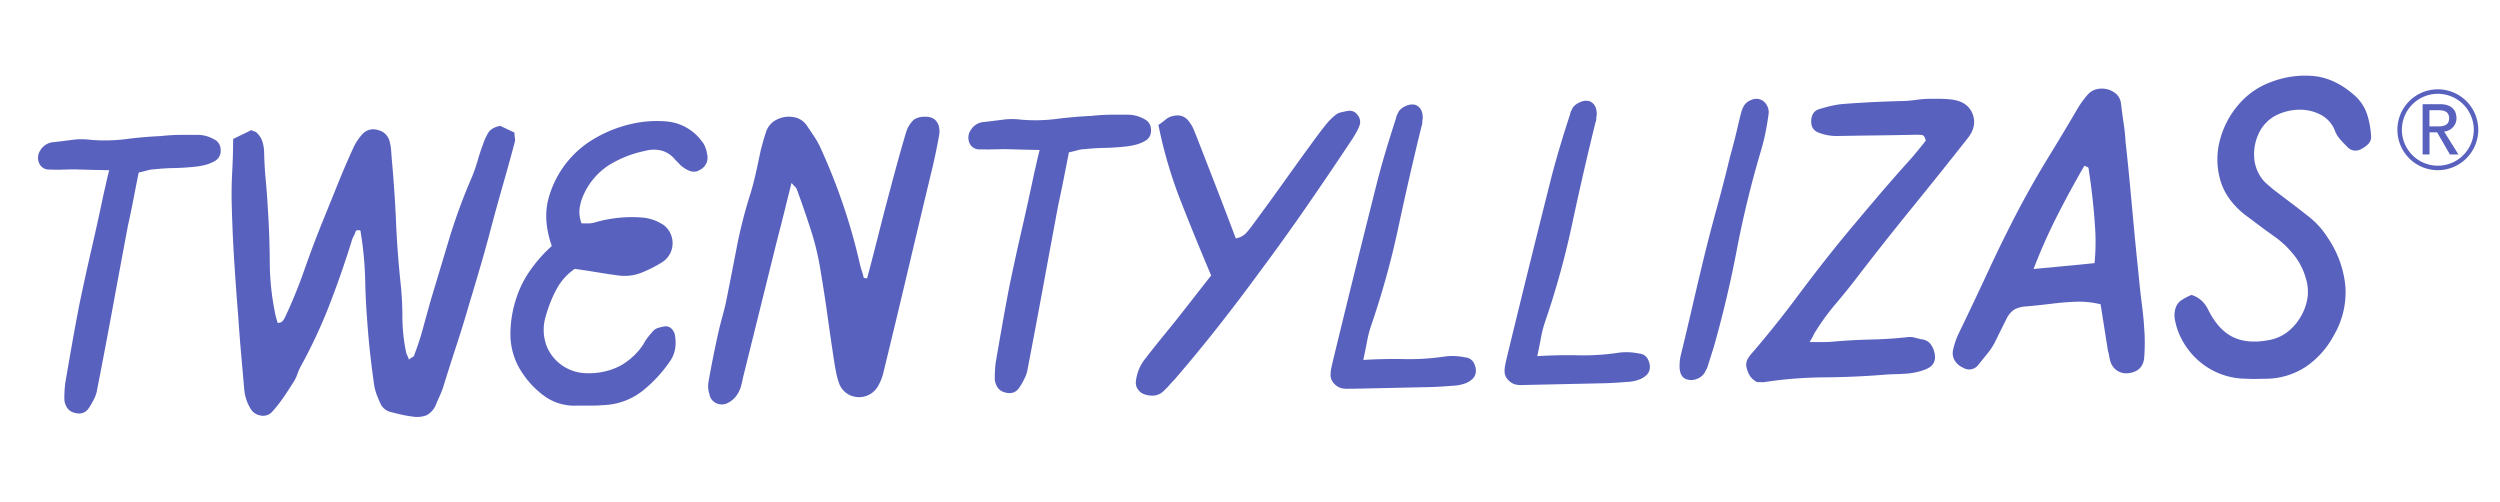 <svg height="187.97" width="935.45" viewBox="0 0 935.45 187.97" data-name="Capa 1" id="Capa_1" xmlns="http://www.w3.org/2000/svg"><defs><style>.cls-1{fill:#5961be;}</style></defs><path d="M38.9,72c.28-1.14.55-2.35.83-3.63s.66-2.84,1.13-4.68L34,63.55,28,63.38c-1.63,0-3.27.06-4.9.11s-3.25,0-4.88-.05a3.93,3.93,0,0,1-3.66-2.58,5,5,0,0,1,.58-4.69,6.29,6.29,0,0,1,5.15-3q3.35-.39,6.71-.83a25.76,25.76,0,0,1,6.56-.06,61.54,61.54,0,0,0,13.37-.21q6.64-.86,13.19-1.15,3.51-.39,7.1-.46c2.41,0,4.78,0,7.13,0a13,13,0,0,1,5.83,1.71,4.25,4.25,0,0,1,2.38,4,4.23,4.23,0,0,1-2.19,4.09,14.3,14.3,0,0,1-3.62,1.46,26.29,26.29,0,0,1-4,.68q-3.82.41-7.57.48t-7.56.48A10.46,10.46,0,0,0,55,63.8c-.95.26-2,.51-3.1.75q-1,4.92-1.94,9.83t-2.08,10Q45,99.72,42.19,115t-5.81,30.62a11.93,11.93,0,0,1-1.17,3.63,28.17,28.17,0,0,1-2,3.48q-1.94,2.81-5.62,1.64a4.38,4.38,0,0,1-2.5-1.83,6.67,6.67,0,0,1-1-2.81,46.7,46.7,0,0,1,.31-6.3q1.23-7.2,2.52-14.5t2.65-14.37q2.22-10.71,4.66-21.31T38.9,72Z" class="cls-1"></path><path d="M86.69,75.72c-.08-3.87,0-7.77.21-11.71s.33-7.93.33-12c1.51-.75,2.82-1.38,3.94-1.91s2.08-1,2.87-1.44a5.43,5.43,0,0,0,1.32.58,1,1,0,0,1,.7.44A7.75,7.75,0,0,1,98.19,53a14.44,14.44,0,0,1,.64,3.94c.07,3.47.27,6.92.59,10.33s.59,6.84.77,10.3q.69,10.25.75,20.56a97.25,97.25,0,0,0,2.27,20.35c.12.41.23.79.33,1.15s.22.73.34,1.14a2,2,0,0,0,1.81-.58,6.2,6.2,0,0,0,.89-1.31A185.65,185.65,0,0,0,114,100.66q3.25-9.25,6.88-18.19,2.76-6.78,5.52-13.64t5.83-13.55a19.75,19.75,0,0,1,3.38-5.1,5.48,5.48,0,0,1,5.87-1.5,5.68,5.68,0,0,1,4.29,4.19,19.4,19.4,0,0,1,.63,4c.08,1.32.19,2.63.31,3.93q1,11.18,1.48,22.32t1.63,22.14a120.45,120.45,0,0,1,.75,13.42A65,65,0,0,0,152,132a8,8,0,0,0,.5,1.21,6,6,0,0,1,.48,1.35,7.67,7.67,0,0,1,1.35-.93,1.3,1.3,0,0,0,.75-1,100.28,100.28,0,0,0,3.29-10.15q1.42-5.22,2.86-10.31,3.42-11.37,6.89-22.92a212.87,212.87,0,0,1,8.32-22.66,55.7,55.7,0,0,0,2.23-6.32c.62-2.16,1.31-4.27,2.08-6.31a21,21,0,0,1,1.9-4.19c.79-1.34,2.29-2.24,4.52-2.68l2.31,1.1,3,1.4a13.46,13.46,0,0,0,.18,2,3.58,3.58,0,0,1-.1,1.77q-2.13,8-4.4,15.92t-4.39,15.91q-1.86,7.09-3.92,14.17t-4.21,14.14q-2.25,7.84-4.83,15.71t-5,15.71a32.52,32.52,0,0,1-1.31,3.31c-.49,1.09-1,2.2-1.44,3.34a7.85,7.85,0,0,1-3.44,3.81,10.09,10.09,0,0,1-5.21.5q-2.12-.27-4.29-.75c-1.43-.33-2.86-.69-4.29-1.06a5.67,5.67,0,0,1-3.29-2.69c-.52-1.09-1-2.2-1.44-3.31a22.76,22.76,0,0,1-1-3.38q-.87-5.94-1.54-11.87t-1.1-12.07q-.63-7.64-.8-15.41a133.52,133.52,0,0,0-1.25-15.56l-.54-3.5c-1-.3-1.64-.16-1.83.41a15.3,15.3,0,0,1-.58,1.46,9.22,9.22,0,0,0-1,2.46q-3.74,12-8.23,23.58a190.89,190.89,0,0,1-10.5,22.54,19.25,19.25,0,0,0-1.46,3.25,14.68,14.68,0,0,1-1.61,3.25q-1.77,2.81-3.62,5.52a50.57,50.57,0,0,1-4.08,5.19,4.5,4.5,0,0,1-4.42,1.54,5.25,5.25,0,0,1-3.88-2.73A16.32,16.32,0,0,1,91.42,146q-.61-6.85-1.21-13.73t-1.06-13.75q-.87-10.66-1.54-21.35T86.69,75.72Z" class="cls-1"></path><path d="M193.28,111.3a39.1,39.1,0,0,1,5.19-10.25,53,53,0,0,1,8-9q-3.14-9-1.53-16.56a37.19,37.19,0,0,1,15.19-22.19,48.27,48.27,0,0,1,19.34-7.54,42,42,0,0,1,9.39-.36,18.28,18.28,0,0,1,13.77,7.5,6.9,6.9,0,0,1,1.27,2.19,10.72,10.72,0,0,1,.67,2.52,5.12,5.12,0,0,1-2.77,6,4,4,0,0,1-3.15.52A9,9,0,0,1,256,62.86a8.5,8.5,0,0,1-1.71-1.42c-.53-.55-1-1.08-1.57-1.58a9.91,9.91,0,0,0-5.06-3.48,11.94,11.94,0,0,0-6.19.06,41.67,41.67,0,0,0-13.5,5.27,25.57,25.57,0,0,0-9.52,11,17.94,17.94,0,0,0-1.56,5.15,11.6,11.6,0,0,0,.73,5.73l2.67,0a8.65,8.65,0,0,0,2.37-.38A49.39,49.39,0,0,1,240.3,81.4a15.44,15.44,0,0,1,3.39.63,14.67,14.67,0,0,1,3.25,1.37A8.06,8.06,0,0,1,251,87.67a8.53,8.53,0,0,1,.35,5.65,8.39,8.39,0,0,1-3.48,4.73,48.52,48.52,0,0,1-7.87,4,17.24,17.24,0,0,1-8.82,1q-4-.54-8-1.21t-8.14-1.23a21.54,21.54,0,0,0-6.86,7.73,48.1,48.1,0,0,0-3.91,9.79,17.27,17.27,0,0,0,.14,11,16,16,0,0,0,6.07,7.69,16.4,16.4,0,0,0,9.25,2.83A25.52,25.52,0,0,0,232,136.92a25.11,25.11,0,0,0,8.77-8.14,16.77,16.77,0,0,1,1.68-2.63c.66-.83,1.33-1.61,2-2.35a4,4,0,0,1,1.82-1.11,16.27,16.27,0,0,1,2.12-.5,3,3,0,0,1,2.86.77,4.48,4.48,0,0,1,1.35,2.82,14.65,14.65,0,0,1,0,4.81,11.33,11.33,0,0,1-1.88,4.54,50.49,50.49,0,0,1-10.56,11.33,25.14,25.14,0,0,1-14.48,5.13c-1.61.14-3.24.2-4.87.19s-3.27,0-4.9,0a19.3,19.3,0,0,1-11.54-3.11,32.89,32.89,0,0,1-8.44-8.41A26,26,0,0,1,191,126.05,43.13,43.13,0,0,1,193.28,111.3Z" class="cls-1"></path><path d="M323.23,104.05a2.79,2.79,0,0,1,1.21.15q2.26-8.48,4.37-16.86t4.38-16.83c.95-3.59,1.92-7.19,2.91-10.77s2-7.14,3.07-10.63A10.32,10.32,0,0,1,342,44.76a6.7,6.7,0,0,1,4-1.06,5.68,5.68,0,0,1,3.6.89,4.9,4.9,0,0,1,1.67,2.57,7.89,7.89,0,0,1,.17,3.23q-1.38,7.8-3.34,15.64-4.35,18.15-8.64,36.29t-8.75,36.42a19.07,19.07,0,0,1-2.17,5.73,8.05,8.05,0,0,1-4.67,3.77,8.34,8.34,0,0,1-5.58-.25,7.82,7.82,0,0,1-4.15-4.13,28,28,0,0,1-1.25-4.35c-.29-1.47-.55-2.92-.77-4.33q-1.28-8.39-2.43-16.69t-2.57-16.67a100,100,0,0,0-3.68-15.66Q301,78.56,298.21,71a2.58,2.58,0,0,0-.73-1.13c-.37-.36-.8-.83-1.31-1.43q-1.43,5.69-2.75,11.06c-.9,3.58-1.81,7.18-2.75,10.77l-12.65,51c-.2,1-.43,2.08-.71,3.1a10.72,10.72,0,0,1-1.14,2.75,9.06,9.06,0,0,1-3.75,3.61,4.76,4.76,0,0,1-4.3.19,4.53,4.53,0,0,1-2.66-3.4,9.82,9.82,0,0,1-.25-5.19q1.62-9.19,3.71-18.46c.45-2,1-4,1.54-6s1.05-4,1.41-5.93q2-10,3.92-20A181.34,181.34,0,0,1,280.94,72q1.14-3.86,2-7.77t1.66-7.77c.29-1.13.6-2.27.92-3.44s.69-2.34,1.06-3.48a7.79,7.79,0,0,1,4-4.75,10,10,0,0,1,6.17-1,7.28,7.28,0,0,1,5.12,3.16c1.05,1.52,2.05,3,3,4.46a29.33,29.33,0,0,1,2.52,4.75,221.89,221.89,0,0,1,14.23,42.07,29.17,29.17,0,0,0,.81,3A28.82,28.82,0,0,1,323.23,104.05Z" class="cls-1"></path><path d="M387.05,64.45c.28-1.14.55-2.35.83-3.63s.65-2.84,1.13-4.69l-6.9-.16-6-.17-4.89.1c-1.63.05-3.25,0-4.88,0a3.92,3.92,0,0,1-3.66-2.58,5,5,0,0,1,.58-4.69,6.29,6.29,0,0,1,5.15-3q3.35-.39,6.7-.83a25.39,25.39,0,0,1,6.57-.06,62.19,62.19,0,0,0,13.37-.21q6.65-.86,13.19-1.15c2.34-.26,4.71-.42,7.1-.46s4.78,0,7.13,0a13,13,0,0,1,5.83,1.71,4.27,4.27,0,0,1,2.38,4,4.23,4.23,0,0,1-2.19,4.09,13.85,13.85,0,0,1-3.63,1.45,24.74,24.74,0,0,1-4,.69q-3.81.41-7.56.48t-7.56.48a10,10,0,0,0-2.67.44c-1,.26-2,.51-3.1.75-.64,3.28-1.29,6.55-1.94,9.83s-1.33,6.59-2.08,10q-2.86,15.36-5.67,30.62T384.53,138a11.87,11.87,0,0,1-1.17,3.62,26.77,26.77,0,0,1-2,3.48c-1.29,1.88-3.17,2.43-5.62,1.65a4.43,4.43,0,0,1-2.5-1.83,6.54,6.54,0,0,1-1-2.82,46.63,46.63,0,0,1,.31-6.29q1.23-7.2,2.52-14.5T377.72,107q2.22-10.71,4.66-21.32T387.05,64.45Z" class="cls-1"></path><path d="M453.19,103.06q-6-14.09-11.39-27.88a167.21,167.21,0,0,1-8.34-28.44,28.2,28.2,0,0,0,2.69-2,6,6,0,0,1,2.27-1.21q4.56-1.34,6.94,2.6a10.36,10.36,0,0,1,1.27,2.27c.33.81.66,1.62,1,2.44q3.72,9.54,7.46,19.19t7.31,19.16a6.74,6.74,0,0,0,4-2.14c1-1.1,1.88-2.26,2.77-3.5q6.08-8.23,12-16.54t12-16.57c1-1.33,2-2.62,3-3.87a23,23,0,0,1,3.44-3.46,5,5,0,0,1,2.27-1.1c.91-.22,1.78-.4,2.6-.52A3.46,3.46,0,0,1,508,43.08a3.92,3.92,0,0,1,.71,3.87,14.81,14.81,0,0,1-1.1,2.4c-.45.78-.92,1.58-1.42,2.39Q497.76,64.47,489,77.14T471,102.2q-7.39,10.1-15.29,20.13T439.5,142c-.7.72-1.41,1.47-2.1,2.27s-1.44,1.53-2.23,2.27A6,6,0,0,1,432,148a8.58,8.58,0,0,1-3.5-.37,4.65,4.65,0,0,1-2.58-1.77A4.2,4.2,0,0,1,425,143a16.34,16.34,0,0,1,3.65-8.94q3.71-4.8,7.5-9.41t7.52-9.42Z" class="cls-1"></path><path d="M512.91,122.24a43.27,43.27,0,0,0-1.41,5.63q-.56,3-1.38,6.81,8.1-.48,15.52-.31a88.52,88.52,0,0,0,14.75-.94,22.09,22.09,0,0,1,7.77.29,4,4,0,0,1,3.09,1.69,6.36,6.36,0,0,1,1,3.41,4.15,4.15,0,0,1-1.17,2.86,8.31,8.31,0,0,1-2.54,1.67,15.22,15.22,0,0,1-5.19,1c-1.61.14-3.24.26-4.87.35s-3.25.14-4.88.17l-27.67.6-1.68,0a9.44,9.44,0,0,1-1.84-.12,5.38,5.38,0,0,1-3.08-1.69,4.59,4.59,0,0,1-1.46-3.12,12.34,12.34,0,0,1,.25-2.67c.18-.86.37-1.71.56-2.54q8.26-34.11,16.88-68.25,1.53-5.84,3.25-11.52t3.58-11.4a4,4,0,0,1,.42-1.31c.19-.36.38-.76.58-1.19a6.41,6.41,0,0,1,2.94-2.12,5,5,0,0,1,3.29-.3c1.94.79,2.86,2.55,2.73,5.3a4.21,4.21,0,0,0-.15,1.22,3.52,3.52,0,0,1-.27,1.4Q527.31,66,523.27,84.93A315.84,315.84,0,0,1,512.91,122.24Z" class="cls-1"></path><path d="M578,120.82a44.92,44.92,0,0,0-1.42,5.63q-.54,3-1.37,6.81,8.1-.48,15.52-.31A87.53,87.53,0,0,0,605.5,132a22.09,22.09,0,0,1,7.77.29,3.93,3.93,0,0,1,3.08,1.69,6.29,6.29,0,0,1,1,3.42,4.14,4.14,0,0,1-1.16,2.85,8.36,8.36,0,0,1-2.55,1.67,14.88,14.88,0,0,1-5.18,1c-1.62.14-3.24.26-4.88.35s-3.25.14-4.87.17l-27.67.6-1.69.05a10.25,10.25,0,0,1-1.83-.13,5.35,5.35,0,0,1-3.08-1.69,4.55,4.55,0,0,1-1.46-3.12,12.4,12.4,0,0,1,.25-2.67c.18-.86.37-1.71.56-2.54q8.26-34.09,16.87-68.25,1.55-5.84,3.25-11.52c1.14-3.8,2.34-7.61,3.59-11.4a4,4,0,0,1,.41-1.31c.2-.36.39-.75.59-1.19a6.48,6.48,0,0,1,2.94-2.12,4.91,4.91,0,0,1,3.29-.29q2.91,1.17,2.73,5.29a3.65,3.65,0,0,0-.15,1.23A3.86,3.86,0,0,1,597,45.8q-4.62,18.75-8.67,37.71A313.89,313.89,0,0,1,578,120.82Z" class="cls-1"></path><path d="M630.92,141.86c-1.85-.69-2.65-2.67-2.42-5.93a13.21,13.21,0,0,1,.4-2.92q2.25-9.21,4.41-18.58t4.4-18.61q2.26-9.19,4.81-18.44t4.79-18.6c.67-2.37,1.3-4.79,1.92-7.25s1.19-4.92,1.75-7.37c.19-.72.38-1.44.56-2.15a10.53,10.53,0,0,1,.86-2.17,5,5,0,0,1,2.7-2.35,4.66,4.66,0,0,1,3.23-.38A4.5,4.5,0,0,1,661,39.2a5.06,5.06,0,0,1,.77,3.5q-.52,3.82-1.29,7.52c-.52,2.46-1.16,4.93-1.92,7.39q-5.25,17.86-8.75,36.21t-8.64,36.34l-2.15,6.77a3.94,3.94,0,0,1-.5,1.23,8.69,8.69,0,0,0-.64,1.25,5.89,5.89,0,0,1-3.11,2.43A5.38,5.38,0,0,1,630.92,141.86Z" class="cls-1"></path><path d="M679.48,123.8a9.64,9.64,0,0,0-.89,1.57,28.78,28.78,0,0,1-1.48,2.62c1.94,0,3.62,0,5,0a34.4,34.4,0,0,0,4.12-.19q6.9-.6,13.75-.75t13.73-.89a6.75,6.75,0,0,1,2.69.16c.88.23,1.72.44,2.54.63a5,5,0,0,1,3.23,1.54,7.82,7.82,0,0,1,1.61,3.25c.79,3-.19,5.16-2.94,6.33a20.64,20.64,0,0,1-3.33,1.09,29.51,29.51,0,0,1-3.5.6c-1.63.13-3.27.21-4.9.25s-3.25.12-4.85.27q-10.84.84-21.78.92a157.17,157.17,0,0,0-21.77,1.69A6.59,6.59,0,0,1,659,143a12.44,12.44,0,0,0-1.45,0,6.66,6.66,0,0,1-2.88-2.54,11,11,0,0,1-1.23-3.34,4.57,4.57,0,0,1,.63-3,15.57,15.57,0,0,1,1.85-2.41q8.67-10.12,16.54-20.69t16.06-20.69q6.57-7.94,13.19-15.73t13.5-15.41c1-1.15,1.92-2.27,2.81-3.36s1.75-2.15,2.55-3.19c-.24-1.33-.72-2-1.44-2.12a16.88,16.88,0,0,0-2.13-.1q-7.34.16-14.75.25t-14.73.22a18.46,18.46,0,0,1-6.91-1.22c-2.16-.76-3.11-2.43-2.86-5,.26-2.14,1.31-3.43,3.13-3.88,1.4-.44,2.84-.83,4.31-1.17a30.63,30.63,0,0,1,4.36-.7c3.76-.3,7.47-.53,11.14-.71s7.38-.32,11.15-.4a39.65,39.65,0,0,0,4.87-.41,40.32,40.32,0,0,1,4.9-.42c1.42,0,2.9,0,4.44,0a36.84,36.84,0,0,1,4.41.29q5.84.8,7.63,5.33t-1.77,9.07q-10.44,13.25-20.94,26.16t-20.75,26.27q-3.72,4.85-7.75,9.59A86.09,86.09,0,0,0,679.48,123.8Z" class="cls-1"></path><path d="M786,113.85a33.9,33.9,0,0,0-9.27-.94q-4.49.16-8.92.73c-4.16.49-7.29.81-9.37,1a11.05,11.05,0,0,0-4.73,1.18,8.82,8.82,0,0,0-3,3.65q-1.38,2.71-4.17,8.42a24.06,24.06,0,0,1-2.89,4.41l-3.36,4.15a4.2,4.2,0,0,1-5.62,1.19,6.93,6.93,0,0,1-3.11-2.52,5.28,5.28,0,0,1-.85-3.67,23.63,23.63,0,0,1,.77-3.06,30.53,30.53,0,0,1,1.1-2.94q5.85-12.06,11.46-24.17t11.82-23.89q5.11-9.59,10.81-18.88t11.14-18.6c.6-.93,1.21-1.8,1.84-2.63a28.68,28.68,0,0,1,2-2.37,6.89,6.89,0,0,1,4.6-1.75,8.15,8.15,0,0,1,4.86,1.41,5.76,5.76,0,0,1,2.54,4.23q.39,3.51.94,7.09t.75,7.1q.95,8.55,1.75,17.23t1.6,17.25q.42,4.42.87,8.85t.9,8.84c.28,2.95.63,5.89,1,8.85s.7,5.9.86,8.86q.23,2.9.2,5.81c0,1.93-.08,3.81-.25,5.64-.53,3.29-2.63,5.07-6.31,5.36a6.15,6.15,0,0,1-6.21-4.17,13.93,13.93,0,0,1-.5-2.1,14.87,14.87,0,0,0-.5-2.15Zm-25-13.21,11.83-1.11q5.57-.51,10.9-1.08a79.64,79.64,0,0,0,.14-14.19Q783.28,74.8,781.5,63c0-.2-.17-.38-.48-.52L779.94,62q-5.3,9.15-10.15,18.67A211.87,211.87,0,0,0,760.92,100.64Z" class="cls-1"></path><path d="M814,115.52a5.37,5.37,0,0,1,2.31-3.23,22.11,22.11,0,0,1,3.71-1.94,10.46,10.46,0,0,1,3.86,2.21,11.26,11.26,0,0,1,2.37,3.31q3.69,7.42,9.08,10.15t13.34,1.29a16.07,16.07,0,0,0,8.83-4.46,20.71,20.71,0,0,0,5.25-8.52,16.59,16.59,0,0,0,.1-10,24.64,24.64,0,0,0-4.33-8.69,36,36,0,0,0-7-6.81q-2.94-2.06-5.81-4.21c-1.92-1.44-3.81-2.86-5.69-4.25q-7.14-5.64-9.23-13a28,28,0,0,1-.17-14.83,33.1,33.1,0,0,1,7-13.4,29,29,0,0,1,12.36-8.52,35,35,0,0,1,16.37-2.1q7.89,1,15.09,7.54A16.17,16.17,0,0,1,885.79,43a31.77,31.77,0,0,1,1.4,7.66,3.8,3.8,0,0,1-1.06,3.25,10.9,10.9,0,0,1-3,2.06,4.1,4.1,0,0,1-4.92-1.12c-.82-.8-1.65-1.68-2.5-2.63a10.65,10.65,0,0,1-1.89-2.93,11.29,11.29,0,0,0-5.5-6.38A16.68,16.68,0,0,0,860,41.06a19.87,19.87,0,0,0-8.29,2.08,14.24,14.24,0,0,0-6.5,6.73,18.14,18.14,0,0,0-1.71,9.36,14.66,14.66,0,0,0,3.71,8.64,51.51,51.51,0,0,0,4.35,3.73q2.36,1.8,4.69,3.56c2.67,2,5.32,4.06,8,6.19a30.84,30.84,0,0,1,6.83,7.73,38.66,38.66,0,0,1,6.5,17.88,31.66,31.66,0,0,1-4.18,18.29A33.1,33.1,0,0,1,863,137.1a27.66,27.66,0,0,1-15.42,4.63l-3.52.06c-1.22,0-2.39,0-3.5-.08a27,27,0,0,1-15.79-5.07,27.82,27.82,0,0,1-10-13.31,28.69,28.69,0,0,1-1-3.9A8.71,8.71,0,0,1,814,115.52Z" class="cls-1"></path><path d="M906.5,39h6.61a7.84,7.84,0,0,1,3,.49,5.15,5.15,0,0,1,1.85,1.25,4.21,4.21,0,0,1,.94,1.7,6.64,6.64,0,0,1,.27,1.82,4.92,4.92,0,0,1-.32,1.74,4.79,4.79,0,0,1-.92,1.51,5.1,5.1,0,0,1-1.46,1.15,5,5,0,0,1-1.92.57l5.34,8.57h-3.19l-4.78-8.28h-2.84v8.28H906.5Zm2.55,8.29h3.34a9.14,9.14,0,0,0,1.48-.12,4.07,4.07,0,0,0,1.3-.44,2.3,2.3,0,0,0,.91-.92,3.61,3.61,0,0,0,0-3.1,2.3,2.3,0,0,0-.91-.92,4.07,4.07,0,0,0-1.3-.44,9.14,9.14,0,0,0-1.48-.12h-3.34Z" class="cls-1"></path><path d="M912.19,63.68a15.13,15.13,0,1,1,15.13-15.13A15.15,15.15,0,0,1,912.19,63.68Zm0-28.58a13.45,13.45,0,1,0,13.45,13.45A13.46,13.46,0,0,0,912.19,35.1Z" class="cls-1"></path></svg>